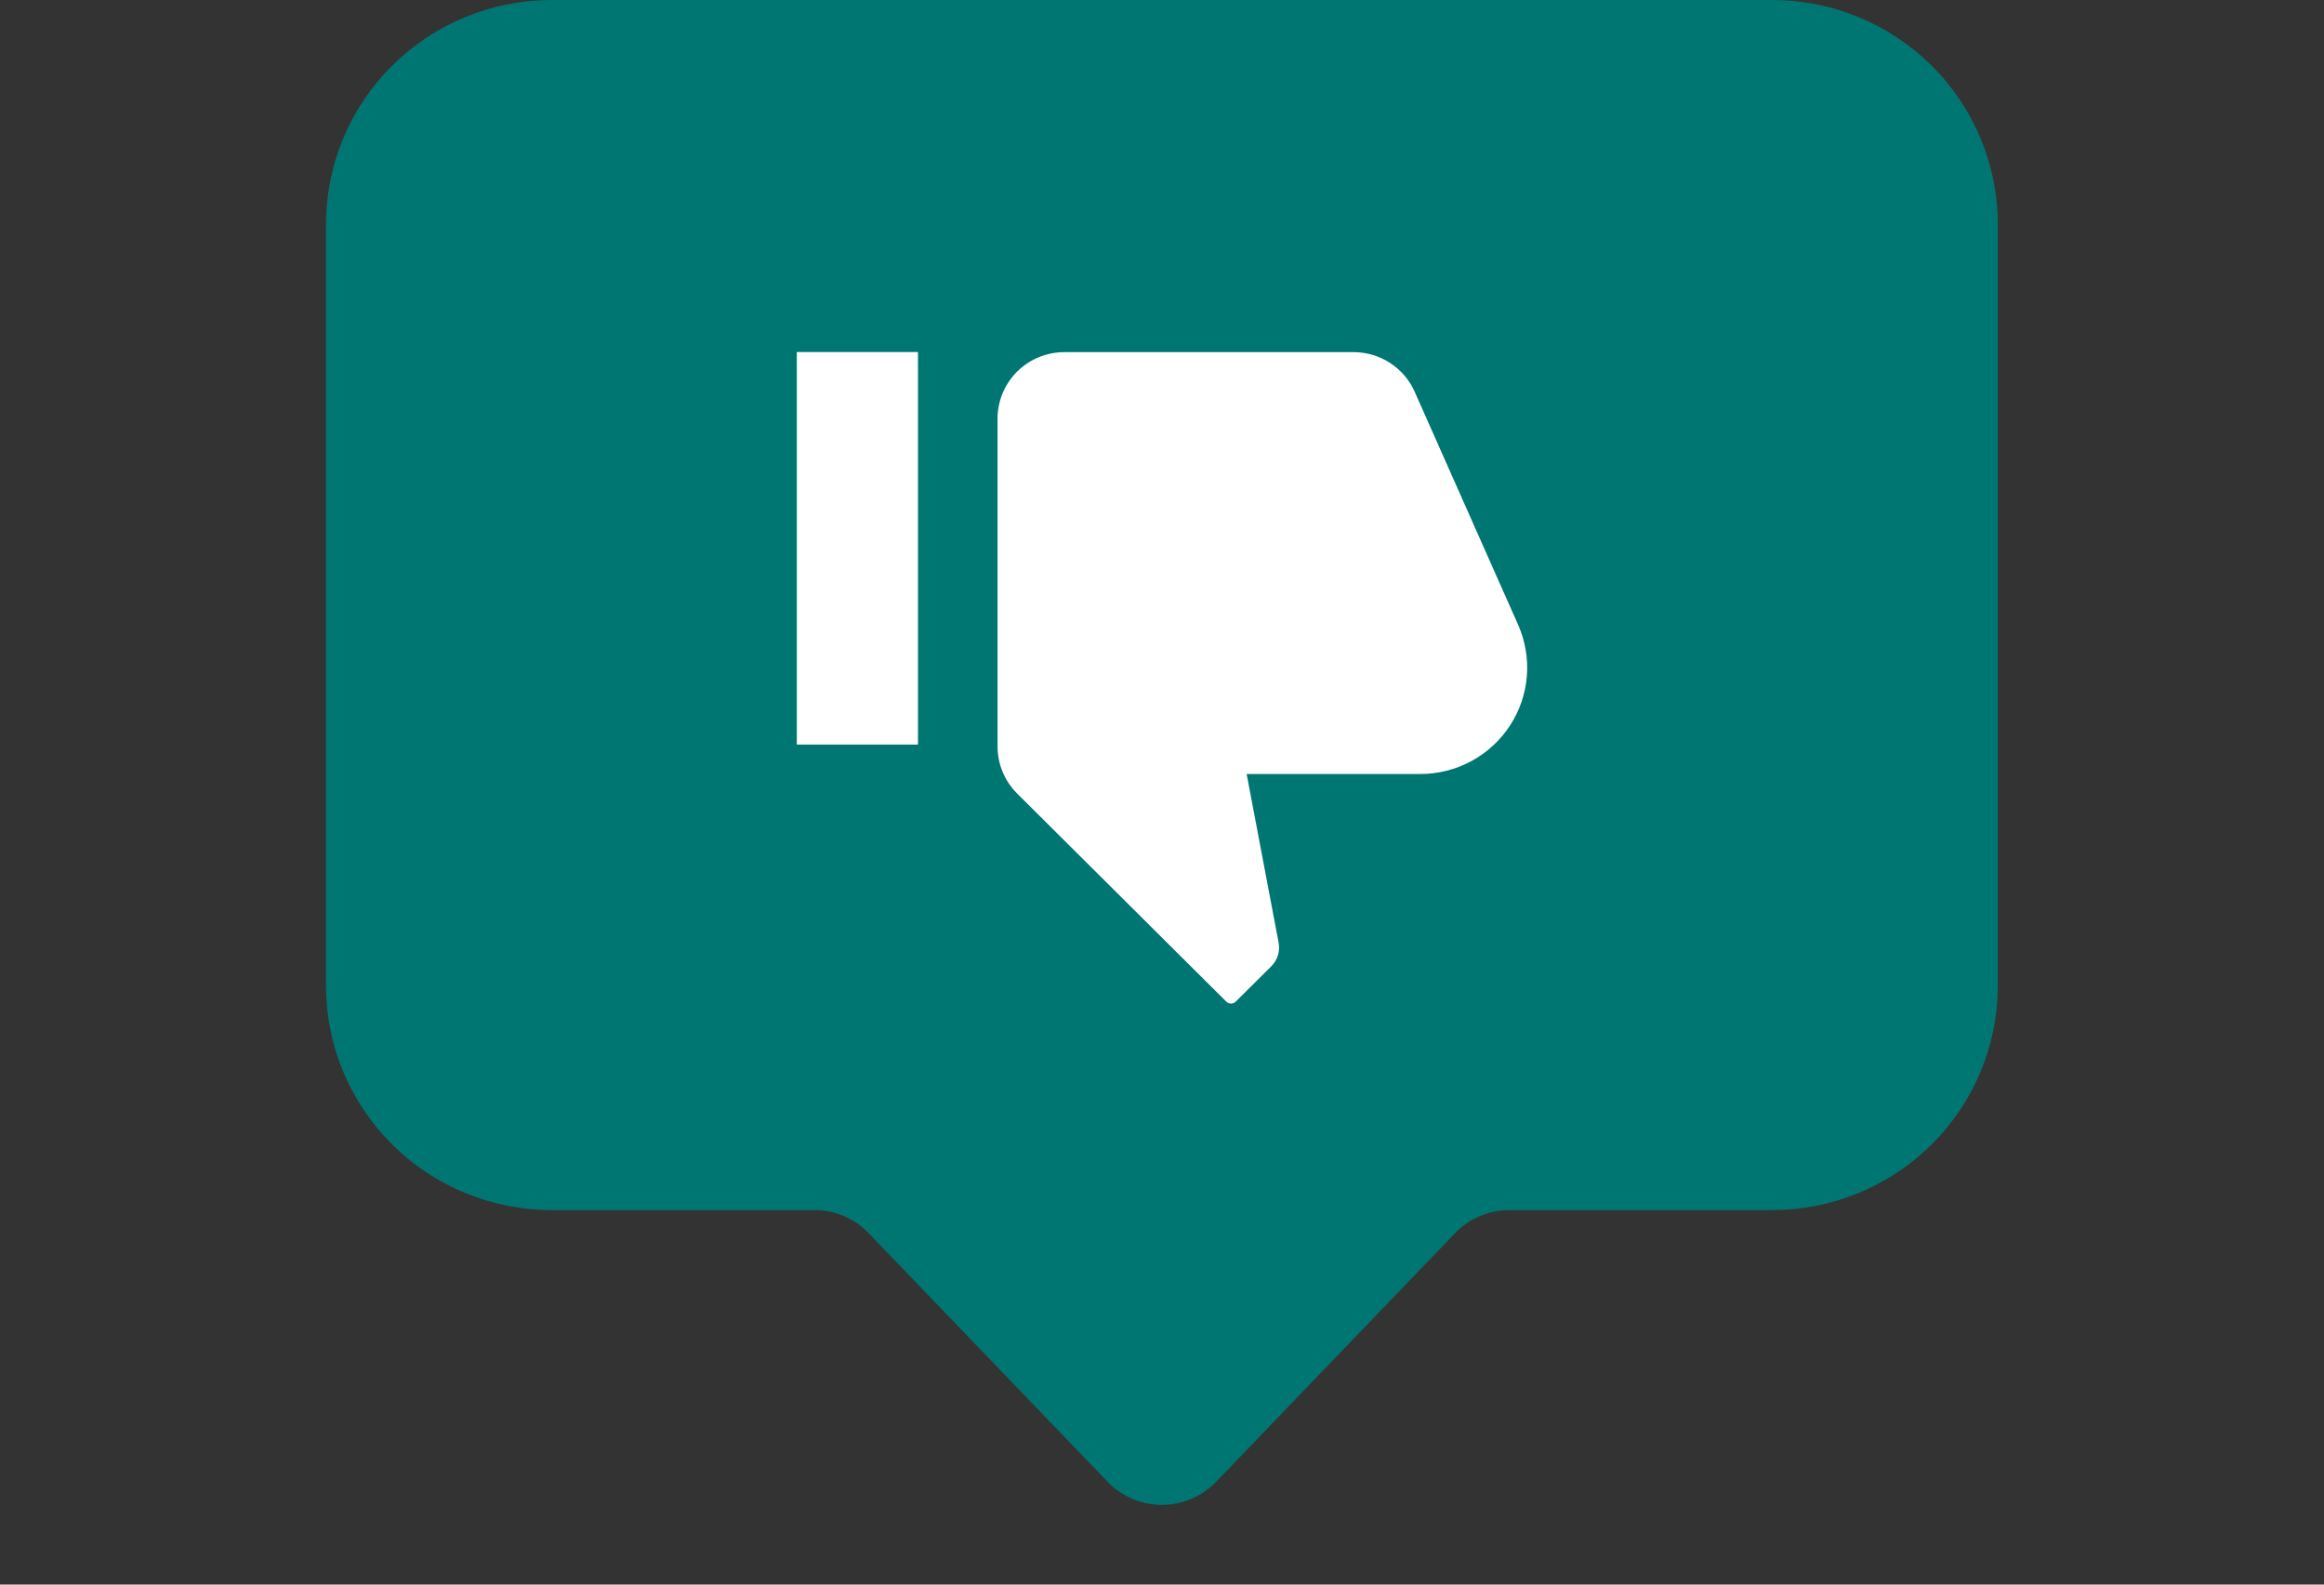 <svg width="88" height="60" fill="none" xmlns="http://www.w3.org/2000/svg">
    <rect width="100%" height="100%" fill="#333333" stroke="none"/>
    <path class="mod1" d="M20.885 45.82H30.839C31.223 45.82 31.604 45.898 31.957 46.048C32.31 46.199 32.629 46.419 32.894 46.696L41.937 56.105C42.202 56.382 42.522 56.603 42.875 56.754C43.229 56.904 43.61 56.982 43.995 56.982C44.38 56.982 44.761 56.904 45.114 56.754C45.468 56.603 45.787 56.382 46.053 56.105L55.095 46.696C55.361 46.419 55.681 46.199 56.034 46.048C56.388 45.898 56.769 45.82 57.154 45.82H67.107C68.229 45.82 69.34 45.6 70.376 45.174C71.412 44.747 72.354 44.121 73.147 43.332C73.94 42.543 74.569 41.606 74.999 40.576C75.428 39.545 75.649 38.44 75.649 37.324V8.497C75.649 6.243 74.749 4.082 73.147 2.489C71.545 0.895 69.373 0 67.107 0H20.885C19.763 -9.894e-09 18.652 0.22 17.616 0.647C16.58 1.074 15.638 1.7 14.845 2.489C14.052 3.278 13.423 4.214 12.994 5.245C12.565 6.276 12.344 7.381 12.344 8.497V37.324C12.344 39.578 13.244 41.738 14.845 43.332C16.447 44.925 18.619 45.82 20.885 45.82Z" fill="#007672"/>
    <path class="mod2" d="M34.76 28.194H30.172V13.33H34.76V28.194Z" fill="white"/>
    <path class="mod2" d="M57.485 23.658L53.567 14.832C53.369 14.386 53.045 14.008 52.634 13.742C52.224 13.476 51.744 13.334 51.254 13.334H40.304C39.633 13.334 38.989 13.599 38.514 14.071C38.04 14.543 37.773 15.184 37.773 15.852V28.269C37.774 28.935 38.04 29.573 38.512 30.044L46.434 37.926C46.457 37.95 46.485 37.968 46.516 37.981C46.547 37.993 46.58 38 46.613 38C46.646 38 46.679 37.993 46.71 37.981C46.74 37.968 46.768 37.95 46.792 37.926L48.136 36.591C48.253 36.475 48.339 36.333 48.388 36.176C48.436 36.02 48.446 35.854 48.416 35.693L47.205 29.308H53.775C54.449 29.309 55.112 29.142 55.705 28.824C56.298 28.505 56.801 28.044 57.17 27.483C57.538 26.922 57.76 26.279 57.815 25.61C57.87 24.943 57.756 24.271 57.485 23.658Z" fill="white"/>
</svg>
